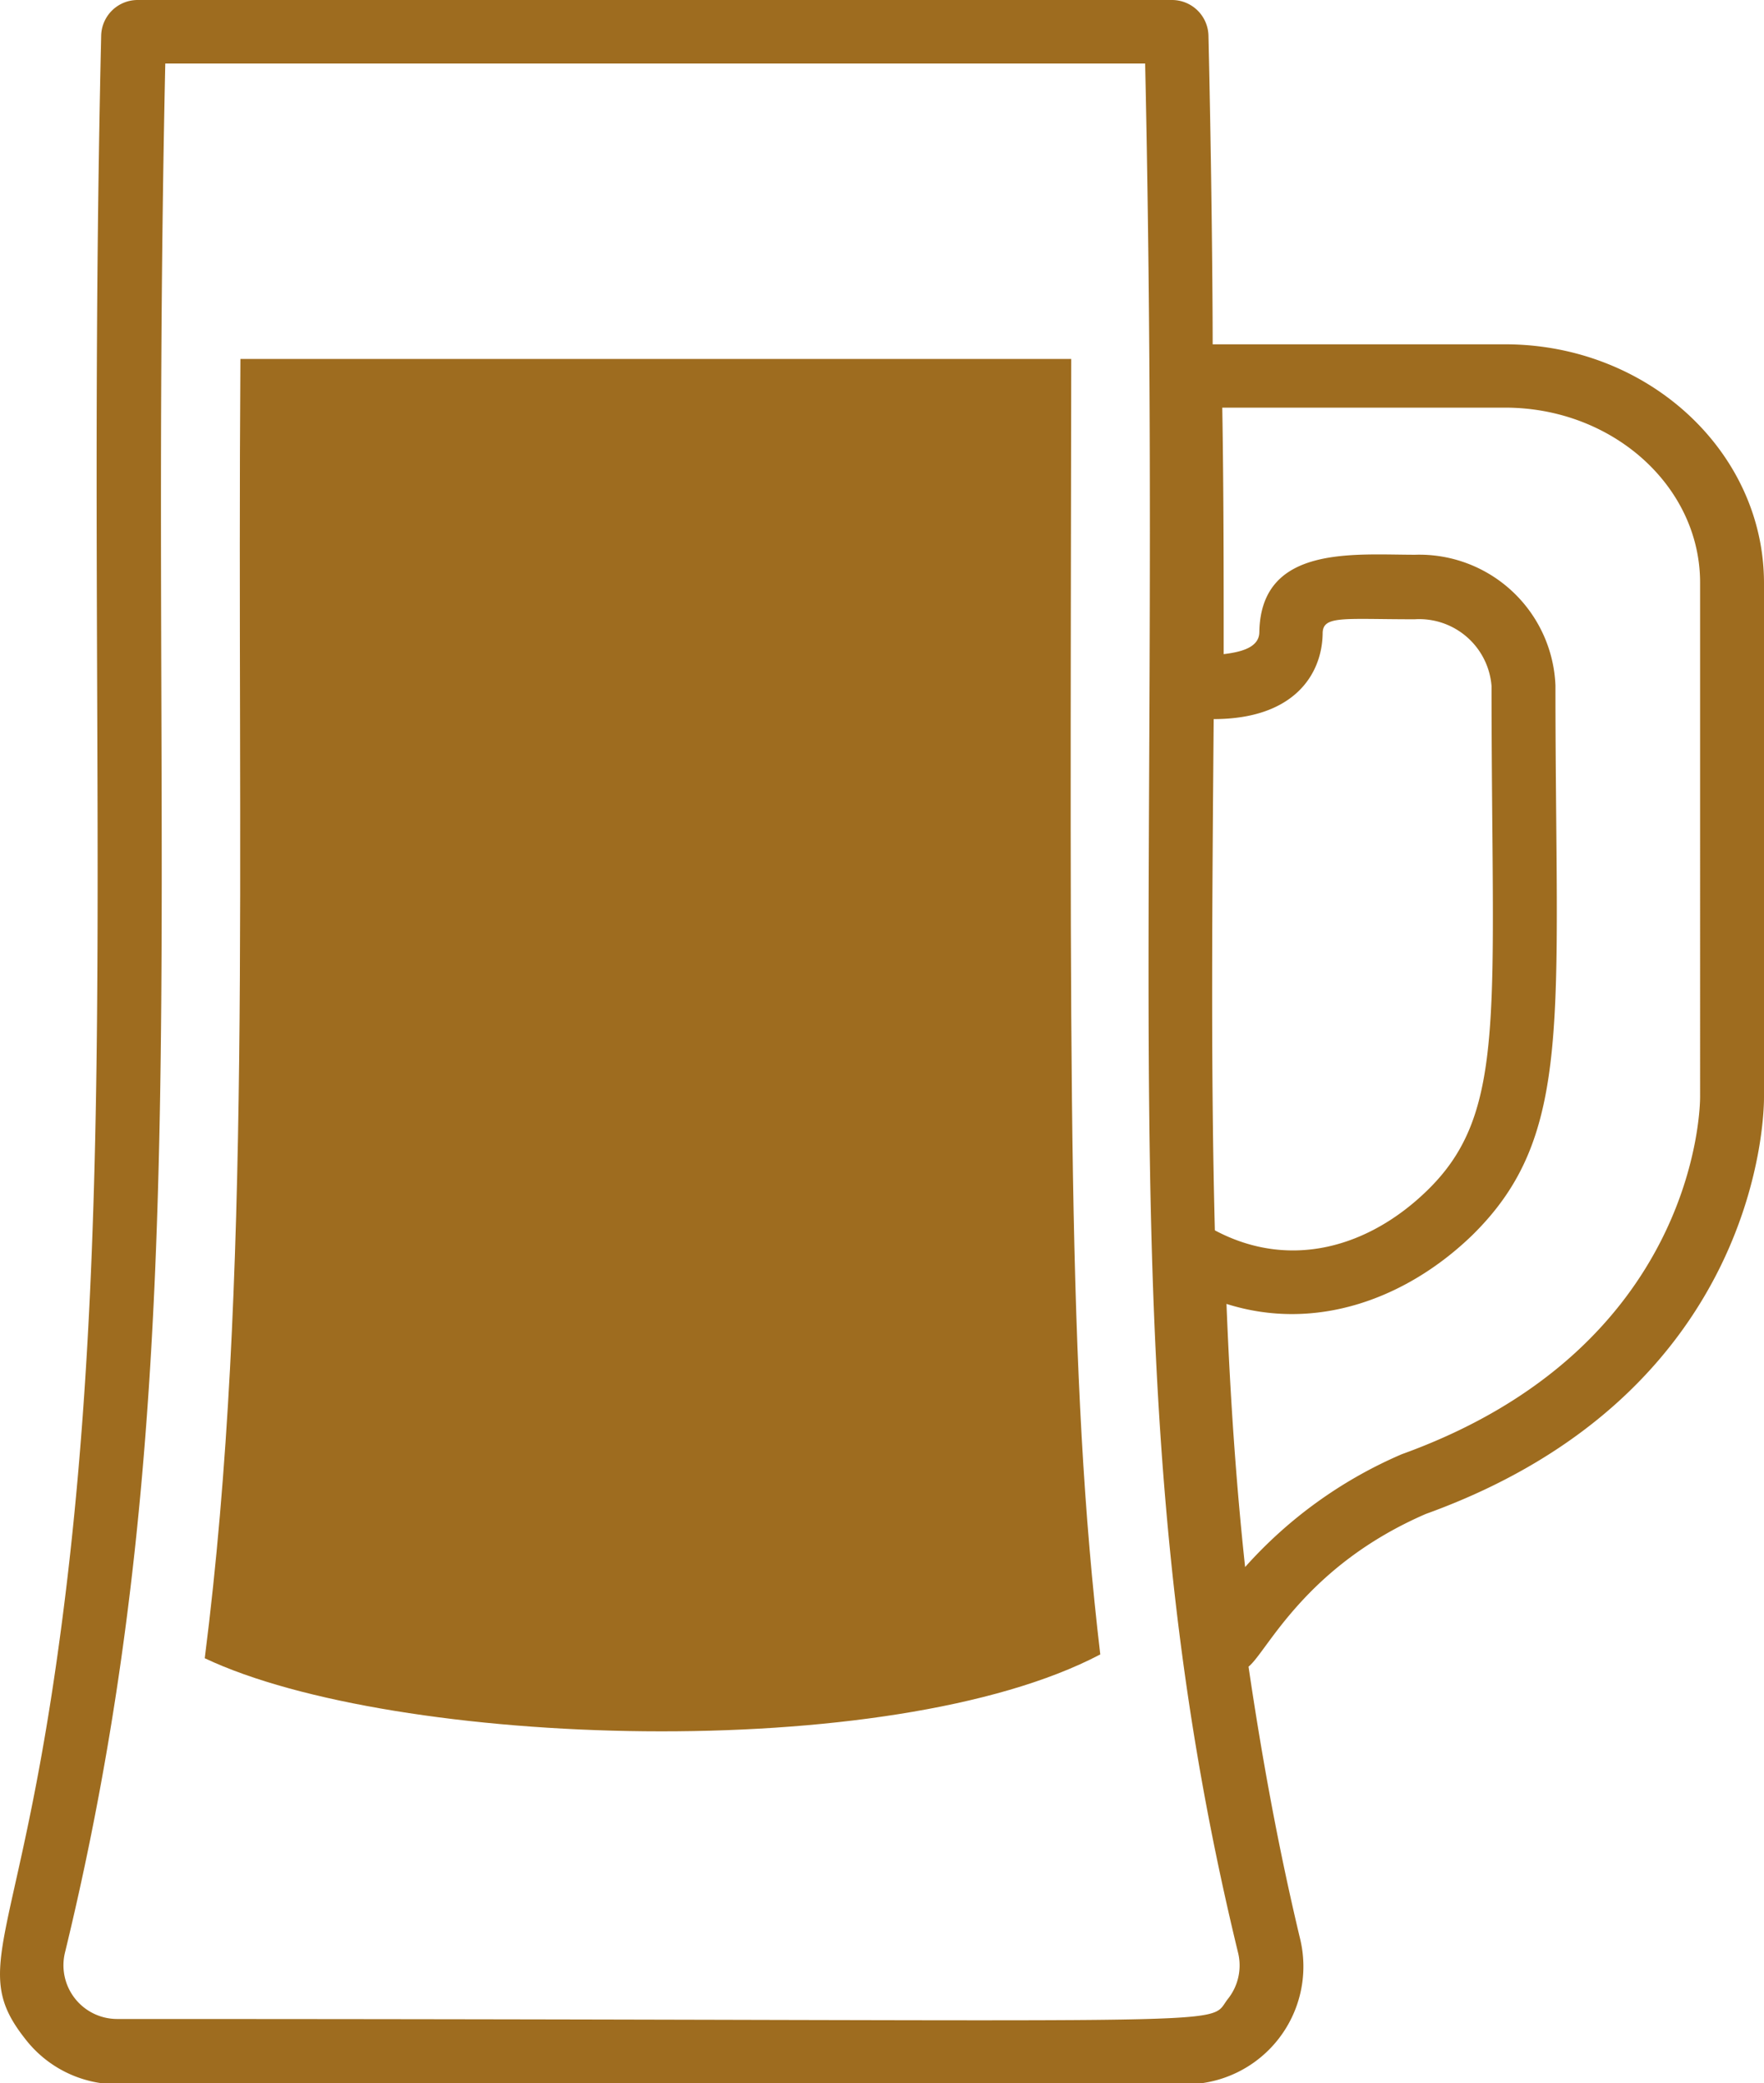 <svg xmlns="http://www.w3.org/2000/svg" viewBox="0 0 88.05 103.95"><defs><style>.cls-1{fill:#9e6c1f;}</style></defs><g id="Livello_2" data-name="Livello 2"><g id="Livello_1-2" data-name="Livello 1"><path class="cls-1" d="M10.22,82.74C12.61,64,11.82,43.37,12,17.91l41.47,0c-.05,36.5-.2,50.63,1.45,64.64C44.44,88.06,19.64,87.2,10.22,82.74Z"/><path class="cls-1" d="M75.13,17.18H60.53c0-2.43-.05-8.46-.21-15.4A1.82,1.82,0,0,0,58.5,0H6.87A1.82,1.82,0,0,0,5.05,1.78c-.79,34.42,1,57.49-2.07,80C.92,97-1.53,98.19,1.24,101.71A5.82,5.82,0,0,0,5.84,104H59.2a5.88,5.88,0,0,0,5.69-7.28C63.81,92.2,63,87.76,62.32,83.16c.92-.73,2.8-5,8.85-7.62C88,69.47,88.05,55.36,88.05,54.76V29.1C88.05,22.53,82.25,17.18,75.13,17.18ZM60.58,35.88c4,0,5.41-2.22,5.44-4.27,0-.91,1-.71,4.59-.71a3.62,3.62,0,0,1,3.84,3.33c0,16.29.81,21.25-3.2,25.16-2.91,2.84-6.85,4-10.61,2C60.43,53.41,60.51,44.83,60.58,35.88Zm.71,63.86c-1.14,1.45,2.36,1-55.45,1a2.68,2.68,0,0,1-2.59-3.34c6.86-28.25,4.08-51.95,5-94.23H57.16c1,45.79-1.94,67.16,4.63,94.23A2.68,2.68,0,0,1,61.29,99.74Zm23.57-45c0,.51-.16,12.51-14.89,17.82a22.22,22.22,0,0,0-7.82,5.63c-.44-4.08-.74-8.36-.93-13.13,4.48,1.42,9-.27,12.26-3.42,5.1-5,4.16-10.78,4.16-27.44a6.8,6.8,0,0,0-7-6.52c-3.1,0-7.7-.49-7.78,3.85,0,.77-.88,1-1.78,1.11,0-3.9,0-8.15-.07-12.3H75.13c5.36,0,9.73,3.92,9.73,8.73Z"/></g></g></svg>